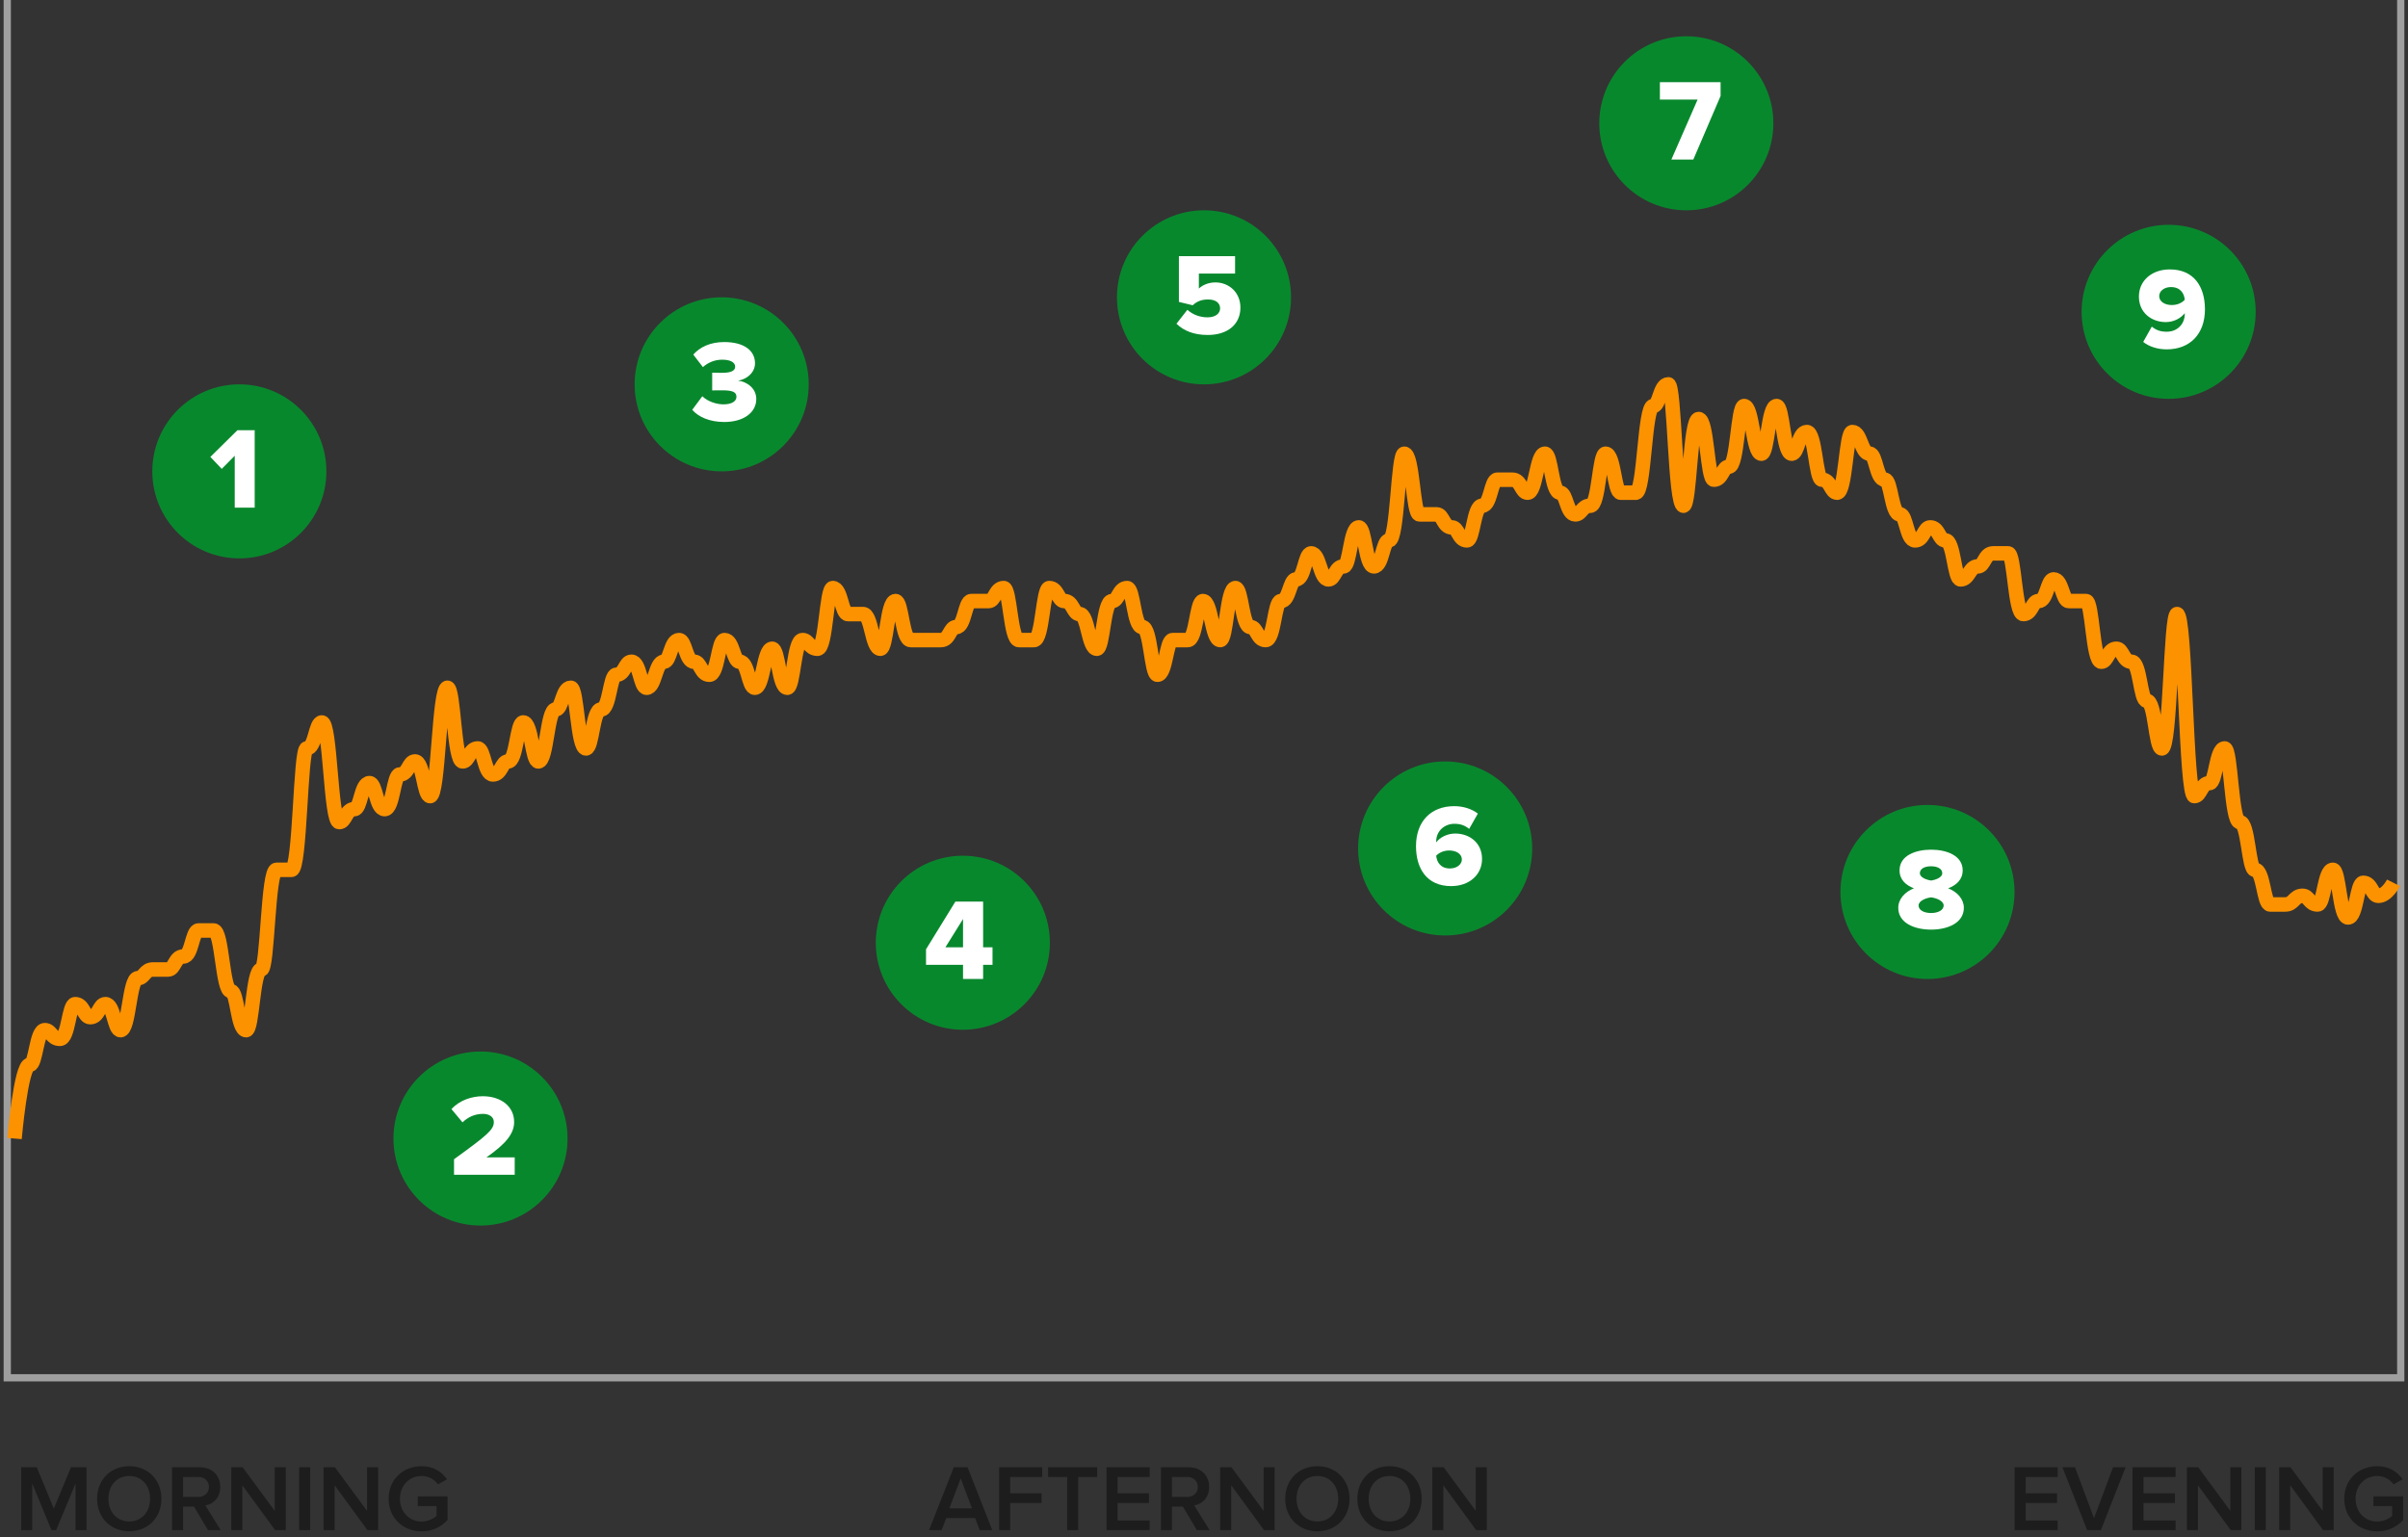 <?xml version="1.0" encoding="UTF-8"?>
<svg width="332px" height="212px" viewBox="0 0 332 212" version="1.1" xmlns="http://www.w3.org/2000/svg" xmlns:xlink="http://www.w3.org/1999/xlink">
    <rect x="0" y="0" width="332" height="212" fill="#333333" stroke="none"/>
    <title>Mobile</title>
    <g id="Page-1" stroke="none" stroke-width="1" fill="none" fill-rule="evenodd">
        <g id="Covid-09-Copy" transform="translate(-554, -2859)">
            <g id="Mobile" transform="translate(555, 2859)">
                <polyline id="Rectangle" stroke="#9F9F9F" transform="translate(165, 95) rotate(90) translate(-165, -95) " points="69.998 -70 234.654 -70 260 -70 260 260 69.998 260"></polyline>
                <path d="M3.444,211 L3.444,204.565 L6.096,211 L6.746,211 L9.411,204.565 L9.411,211 L10.932,211 L10.932,202.329 L8.787,202.329 L6.421,208.036 L4.068,202.329 L1.923,202.329 L1.923,211 L3.444,211 Z M16.821,211.156 C19.421,211.156 21.254,209.258 21.254,206.671 C21.254,204.084 19.421,202.186 16.821,202.186 C14.221,202.186 12.388,204.084 12.388,206.671 C12.388,209.258 14.221,211.156 16.821,211.156 Z M16.821,209.804 C15.066,209.804 13.948,208.452 13.948,206.671 C13.948,204.877 15.066,203.538 16.821,203.538 C18.563,203.538 19.694,204.877 19.694,206.671 C19.694,208.452 18.563,209.804 16.821,209.804 Z M24.244,211 L24.244,207.763 L25.752,207.763 L27.676,211 L29.431,211 L27.312,207.594 C28.352,207.425 29.366,206.593 29.366,205.046 C29.366,203.447 28.248,202.329 26.532,202.329 L22.723,202.329 L22.723,211 L24.244,211 Z M26.324,206.424 L24.244,206.424 L24.244,203.668 L26.324,203.668 C27.182,203.668 27.806,204.214 27.806,205.046 C27.806,205.878 27.182,206.424 26.324,206.424 Z M32.408,211 L32.408,204.812 L36.932,211 L38.401,211 L38.401,202.329 L36.88,202.329 L36.88,208.348 L32.447,202.329 L30.887,202.329 L30.887,211 L32.408,211 Z M41.768,211 L41.768,202.329 L40.247,202.329 L40.247,211 L41.768,211 Z M45.135,211 L45.135,204.812 L49.659,211 L51.128,211 L51.128,202.329 L49.607,202.329 L49.607,208.348 L45.174,202.329 L43.614,202.329 L43.614,211 L45.135,211 Z M57.134,211.169 C58.642,211.169 59.851,210.545 60.709,209.596 L60.709,206.346 L56.601,206.346 L56.601,207.685 L59.188,207.685 L59.188,209.037 C58.798,209.401 58.018,209.817 57.134,209.817 C55.418,209.817 54.144,208.491 54.144,206.671 C54.144,204.851 55.418,203.538 57.134,203.538 C58.109,203.538 58.928,204.045 59.383,204.695 L60.631,203.993 C59.929,202.992 58.824,202.186 57.134,202.186 C54.625,202.186 52.584,203.954 52.584,206.671 C52.584,209.388 54.625,211.169 57.134,211.169 Z" id="MORNING" fill="#1D1D1D" fill-rule="nonzero"></path>
                <path d="M128.827,211 L129.464,209.336 L133.441,209.336 L134.078,211 L135.808,211 L132.401,202.329 L130.504,202.329 L127.097,211 L128.827,211 Z M133.012,207.997 L129.893,207.997 L131.452,203.863 L133.012,207.997 Z M138.278,211 L138.278,207.256 L142.607,207.256 L142.607,205.917 L138.278,205.917 L138.278,203.668 L142.697,203.668 L142.697,202.329 L136.756,202.329 L136.756,211 L138.278,211 Z M147.65,211 L147.65,203.668 L150.276,203.668 L150.276,202.329 L143.504,202.329 L143.504,203.668 L146.13,203.668 L146.13,211 L147.65,211 Z M157.505,211 L157.505,209.661 L153.084,209.661 L153.084,207.256 L157.413,207.256 L157.413,205.917 L153.084,205.917 L153.084,203.668 L157.505,203.668 L157.505,202.329 L151.564,202.329 L151.564,211 L157.505,211 Z M160.585,211 L160.585,207.763 L162.094,207.763 L164.018,211 L165.773,211 L163.654,207.594 C164.694,207.425 165.708,206.593 165.708,205.046 C165.708,203.447 164.589,202.329 162.874,202.329 L159.065,202.329 L159.065,211 L160.585,211 Z M162.666,206.424 L160.585,206.424 L160.585,203.668 L162.666,203.668 C163.524,203.668 164.148,204.214 164.148,205.046 C164.148,205.878 163.524,206.424 162.666,206.424 Z M168.75,211 L168.75,204.812 L173.274,211 L174.743,211 L174.743,202.329 L173.221,202.329 L173.221,208.348 L168.788,202.329 L167.228,202.329 L167.228,211 L168.75,211 Z M180.631,211.156 C183.232,211.156 185.065,209.258 185.065,206.671 C185.065,204.084 183.232,202.186 180.631,202.186 C178.031,202.186 176.198,204.084 176.198,206.671 C176.198,209.258 178.031,211.156 180.631,211.156 Z M180.631,209.804 C178.876,209.804 177.758,208.452 177.758,206.671 C177.758,204.877 178.876,203.538 180.631,203.538 C182.374,203.538 183.505,204.877 183.505,206.671 C183.505,208.452 182.374,209.804 180.631,209.804 Z M190.577,211.156 C193.177,211.156 195.01,209.258 195.01,206.671 C195.01,204.084 193.177,202.186 190.577,202.186 C187.976,202.186 186.143,204.084 186.143,206.671 C186.143,209.258 187.976,211.156 190.577,211.156 Z M190.577,209.804 C188.821,209.804 187.703,208.452 187.703,206.671 C187.703,204.877 188.821,203.538 190.577,203.538 C192.319,203.538 193.45,204.877 193.45,206.671 C193.45,208.452 192.319,209.804 190.577,209.804 Z M198,211 L198,204.812 L202.524,211 L203.993,211 L203.993,202.329 L202.471,202.329 L202.471,208.348 L198.038,202.329 L196.478,202.329 L196.478,211 L198,211 Z" id="AFTERNOON" fill="#1D1D1D" fill-rule="nonzero"></path>
                <path d="M282.705,211 L282.705,209.661 L278.285,209.661 L278.285,207.256 L282.614,207.256 L282.614,205.917 L278.285,205.917 L278.285,203.668 L282.705,203.668 L282.705,202.329 L276.764,202.329 L276.764,211 L282.705,211 Z M288.659,211 L292.065,202.329 L290.336,202.329 L287.71,209.349 L285.084,202.329 L283.355,202.329 L286.761,211 L288.659,211 Z M298.955,211 L298.955,209.661 L294.535,209.661 L294.535,207.256 L298.864,207.256 L298.864,205.917 L294.535,205.917 L294.535,203.668 L298.955,203.668 L298.955,202.329 L293.014,202.329 L293.014,211 L298.955,211 Z M302.036,211 L302.036,204.812 L306.56,211 L308.029,211 L308.029,202.329 L306.508,202.329 L306.508,208.348 L302.075,202.329 L300.515,202.329 L300.515,211 L302.036,211 Z M311.396,211 L311.396,202.329 L309.875,202.329 L309.875,211 L311.396,211 Z M314.763,211 L314.763,204.812 L319.287,211 L320.756,211 L320.756,202.329 L319.235,202.329 L319.235,208.348 L314.802,202.329 L313.242,202.329 L313.242,211 L314.763,211 Z M326.762,211.169 C328.27,211.169 329.479,210.545 330.337,209.596 L330.337,206.346 L326.229,206.346 L326.229,207.685 L328.816,207.685 L328.816,209.037 C328.426,209.401 327.646,209.817 326.762,209.817 C325.046,209.817 323.772,208.491 323.772,206.671 C323.772,204.851 325.046,203.538 326.762,203.538 C327.737,203.538 328.556,204.045 329.011,204.695 L330.259,203.993 C329.557,202.992 328.452,202.186 326.762,202.186 C324.253,202.186 322.212,203.954 322.212,206.671 C322.212,209.388 324.253,211.169 326.762,211.169 Z" id="EVENING" fill="#1D1D1D" fill-rule="nonzero"></path>
                <g id="01-copy" transform="translate(20, 53)">
                    <circle id="Oval" fill="#08882D" cx="12" cy="12" r="12"></circle>
                    <polygon id="1" fill="#FFFFFF" fill-rule="nonzero" points="14.116 17 14.116 6.328 11.732 6.328 8.004 10.008 9.572 11.656 11.364 9.848 11.364 17"></polygon>
                </g>
                <g id="09-copy" transform="translate(286, 31)">
                    <circle id="Oval" fill="#08882D" cx="12" cy="12" r="12"></circle>
                    <path d="M11.724,17.176 C14.956,17.176 17.004,15.048 17.004,11.656 C17.004,8.584 15.532,6.152 12.156,6.152 C9.676,6.152 7.9,7.704 7.9,9.896 C7.9,12.168 9.692,13.416 11.612,13.416 C12.684,13.416 13.692,12.888 14.22,12.184 L14.22,12.312 L14.22,12.312 C14.22,13.608 13.276,14.744 11.724,14.744 C10.86,14.744 10.268,14.52 9.676,14.04 L8.492,16.152 C9.292,16.792 10.476,17.176 11.724,17.176 Z M12.428,11.064 C11.612,11.064 10.7,10.696 10.7,9.8 C10.7,9.208 11.308,8.584 12.316,8.584 C13.628,8.584 14.156,9.48 14.22,10.344 C13.756,10.84 13.1,11.064 12.428,11.064 Z" id="9" fill="#FFFFFF" fill-rule="nonzero"></path>
                </g>
                <g id="02-copy" transform="translate(53.25, 145)">
                    <circle id="Oval" fill="#08882D" cx="12" cy="12" r="12"></circle>
                    <path d="M16.716,17 L16.716,14.6 L12.812,14.6 C15.468,12.744 16.636,11.352 16.636,9.72 C16.636,7.576 14.828,6.168 12.316,6.168 C10.828,6.168 9.132,6.696 7.996,7.944 L9.516,9.768 C10.284,9.048 11.18,8.6 12.364,8.6 C13.148,8.6 13.836,8.984 13.836,9.72 C13.836,10.776 12.972,11.512 8.348,14.856 L8.348,17 L16.716,17 Z" id="2" fill="#FFFFFF" fill-rule="nonzero"></path>
                </g>
                <g id="03-copy" transform="translate(86.5, 41)">
                    <circle id="Oval" fill="#08882D" cx="12" cy="12" r="12"></circle>
                    <path d="M12.356,17.192 C15.012,17.192 16.772,15.896 16.772,14.024 C16.772,12.488 15.396,11.608 14.26,11.496 C15.524,11.288 16.596,10.344 16.596,9.096 C16.596,7.336 15.076,6.168 12.356,6.168 C10.388,6.168 8.98,6.888 8.084,7.896 L9.412,9.624 C10.164,8.952 11.092,8.6 12.068,8.6 C13.092,8.6 13.86,8.904 13.86,9.576 C13.86,10.136 13.236,10.408 12.132,10.408 L11.684,10.408 C11.289,10.407 10.838,10.403 10.692,10.392 L10.692,12.84 C10.852,12.824 11.668,12.824 12.132,12.824 C13.588,12.824 14.036,13.112 14.036,13.72 C14.036,14.312 13.428,14.76 12.244,14.76 C11.316,14.76 10.1,14.392 9.332,13.64 L7.94,15.512 C8.772,16.472 10.308,17.192 12.356,17.192 Z" id="3" fill="#FFFFFF" fill-rule="nonzero"></path>
                </g>
                <path d="M1,157 C1,157 1.895,146.839 3.089,146.839 C3.985,146.839 3.985,142.057 5.178,142.057 C6.074,142.057 6.074,143.253 7.268,143.253 C8.461,143.253 8.461,138.471 9.357,138.471 C10.551,138.471 10.551,140.264 11.446,140.264 C12.64,140.264 12.64,138.471 13.535,138.471 C14.729,138.471 14.729,142.057 15.624,142.057 C16.818,142.057 16.818,134.885 18.012,134.885 C18.907,134.885 18.907,133.69 20.101,133.69 C20.996,133.69 20.996,133.69 22.19,133.69 C23.086,133.69 23.086,131.897 24.279,131.897 C25.473,131.897 25.473,128.31 26.369,128.31 C27.562,128.31 27.562,128.31 28.458,128.31 C29.652,128.31 29.652,136.678 30.845,136.678 C31.741,136.678 31.741,142.057 32.934,142.057 C33.83,142.057 33.83,133.69 35.024,133.69 C35.919,133.69 35.919,119.943 37.113,119.943 C38.307,119.943 38.307,119.943 39.202,119.943 C40.396,119.943 40.396,103.207 41.291,103.207 C42.485,103.207 42.485,99.621 43.38,99.621 C44.574,99.621 44.574,113.368 45.768,113.368 C46.663,113.368 46.663,111.575 47.857,111.575 C48.753,111.575 48.753,107.989 49.946,107.989 C50.842,107.989 50.842,111.575 52.035,111.575 C53.229,111.575 53.229,106.793 54.125,106.793 C55.318,106.793 55.318,105 56.214,105 C57.408,105 57.408,109.782 58.303,109.782 C59.497,109.782 59.497,94.839 60.691,94.839 C61.586,94.839 61.586,105 62.78,105 C63.675,105 63.675,103.207 64.869,103.207 C65.764,103.207 65.764,106.793 66.958,106.793 C68.152,106.793 68.152,105 69.047,105 C70.241,105 70.241,99.621 71.136,99.621 C72.33,99.621 72.33,105 73.226,105 C74.419,105 74.419,97.828 75.613,97.828 C76.509,97.828 76.509,94.839 77.702,94.839 C78.598,94.839 78.598,103.207 79.792,103.207 C80.687,103.207 80.687,97.828 81.881,97.828 C83.075,97.828 83.075,93.046 83.97,93.046 C85.164,93.046 85.164,91.253 86.059,91.253 C87.253,91.253 87.253,94.839 88.148,94.839 C89.342,94.839 89.342,91.253 90.536,91.253 C91.431,91.253 91.431,88.264 92.625,88.264 C93.52,88.264 93.52,91.253 94.714,91.253 C95.61,91.253 95.61,93.046 96.803,93.046 C97.997,93.046 97.997,88.264 98.893,88.264 C100.086,88.264 100.086,91.253 100.982,91.253 C102.176,91.253 102.176,94.839 103.071,94.839 C104.265,94.839 104.265,89.46 105.459,89.46 C106.354,89.46 106.354,94.839 107.548,94.839 C108.443,94.839 108.443,88.264 109.637,88.264 C110.532,88.264 110.532,89.46 111.726,89.46 C112.92,89.46 112.92,81.092 113.815,81.092 C115.009,81.092 115.009,84.678 115.904,84.678 C117.098,84.678 117.098,84.678 117.994,84.678 C119.187,84.678 119.187,89.46 120.381,89.46 C121.277,89.46 121.277,82.885 122.47,82.885 C123.366,82.885 123.366,88.264 124.56,88.264 C125.455,88.264 125.455,88.264 126.649,88.264 C127.843,88.264 127.843,88.264 128.738,88.264 C129.932,88.264 129.932,86.471 130.827,86.471 C132.021,86.471 132.021,82.885 132.916,82.885 C134.11,82.885 134.11,82.885 135.304,82.885 C136.199,82.885 136.199,81.092 137.393,81.092 C138.288,81.092 138.288,88.264 139.482,88.264 C140.378,88.264 140.378,88.264 141.571,88.264 C142.765,88.264 142.765,81.092 143.661,81.092 C144.854,81.092 144.854,82.885 145.75,82.885 C146.944,82.885 146.944,84.678 147.839,84.678 C149.033,84.678 149.033,89.46 150.227,89.46 C151.122,89.46 151.122,82.885 152.316,82.885 C153.211,82.885 153.211,81.092 154.405,81.092 C155.3,81.092 155.3,86.471 156.494,86.471 C157.688,86.471 157.688,93.046 158.583,93.046 C159.777,93.046 159.777,88.264 160.672,88.264 C161.866,88.264 161.866,88.264 162.762,88.264 C163.955,88.264 163.955,82.885 164.851,82.885 C166.045,82.885 166.045,88.264 167.238,88.264 C168.134,88.264 168.134,81.092 169.328,81.092 C170.223,81.092 170.223,86.471 171.417,86.471 C172.312,86.471 172.312,88.264 173.506,88.264 C174.7,88.264 174.7,82.885 175.595,82.885 C176.789,82.885 176.789,79.897 177.684,79.897 C178.878,79.897 178.878,76.31 179.773,76.31 C180.967,76.31 180.967,79.897 182.161,79.897 C183.056,79.897 183.056,78.103 184.25,78.103 C185.146,78.103 185.146,72.724 186.339,72.724 C187.235,72.724 187.235,78.103 188.429,78.103 C189.622,78.103 189.622,74.517 190.518,74.517 C191.712,74.517 191.712,62.563 192.607,62.563 C193.801,62.563 193.801,70.931 194.696,70.931 C195.89,70.931 195.89,70.931 197.084,70.931 C197.979,70.931 197.979,72.724 199.173,72.724 C200.068,72.724 200.068,74.517 201.262,74.517 C202.157,74.517 202.157,69.736 203.351,69.736 C204.545,69.736 204.545,66.149 205.44,66.149 C206.634,66.149 206.634,66.149 207.53,66.149 C208.723,66.149 208.723,67.943 209.619,67.943 C210.813,67.943 210.813,62.563 212.006,62.563 C212.902,62.563 212.902,67.943 214.096,67.943 C214.991,67.943 214.991,70.931 216.185,70.931 C217.08,70.931 217.08,69.736 218.274,69.736 C219.468,69.736 219.468,62.563 220.363,62.563 C221.557,62.563 221.557,67.943 222.452,67.943 C223.646,67.943 223.646,67.943 224.541,67.943 C225.735,67.943 225.735,55.989 226.929,55.989 C227.824,55.989 227.824,53 229.018,53 C229.914,53 229.914,69.736 231.107,69.736 C232.003,69.736 232.003,57.782 233.197,57.782 C234.39,57.782 234.39,66.149 235.286,66.149 C236.48,66.149 236.48,64.356 237.375,64.356 C238.569,64.356 238.569,55.989 239.464,55.989 C240.658,55.989 240.658,62.563 241.852,62.563 C242.747,62.563 242.747,55.989 243.941,55.989 C244.836,55.989 244.836,62.563 246.03,62.563 C246.925,62.563 246.925,59.575 248.119,59.575 C249.313,59.575 249.313,66.149 250.208,66.149 C251.402,66.149 251.402,67.943 252.298,67.943 C253.491,67.943 253.491,59.575 254.387,59.575 C255.581,59.575 255.581,62.563 256.774,62.563 C257.67,62.563 257.67,66.149 258.864,66.149 C259.759,66.149 259.759,70.931 260.953,70.931 C261.848,70.931 261.848,74.517 263.042,74.517 C264.236,74.517 264.236,72.724 265.131,72.724 C266.325,72.724 266.325,74.517 267.22,74.517 C268.414,74.517 268.414,79.897 269.309,79.897 C270.503,79.897 270.503,78.103 271.697,78.103 C272.592,78.103 272.592,76.31 273.786,76.31 C274.682,76.31 274.682,76.31 275.875,76.31 C276.771,76.31 276.771,84.678 277.965,84.678 C279.158,84.678 279.158,82.885 280.054,82.885 C281.247,82.885 281.247,79.897 282.143,79.897 C283.337,79.897 283.337,82.885 284.232,82.885 C285.426,82.885 285.426,82.885 286.62,82.885 C287.515,82.885 287.515,91.253 288.709,91.253 C289.604,91.253 289.604,89.46 290.798,89.46 C291.693,89.46 291.693,91.253 292.887,91.253 C294.081,91.253 294.081,96.632 294.976,96.632 C296.17,96.632 296.17,103.207 297.066,103.207 C298.259,103.207 298.259,84.678 299.155,84.678 C300.348,84.678 300.348,109.782 301.542,109.782 C302.438,109.782 302.438,107.989 303.631,107.989 C304.527,107.989 304.527,103.207 305.721,103.207 C306.616,103.207 306.616,113.368 307.81,113.368 C309.004,113.368 309.004,119.943 309.899,119.943 C311.093,119.943 311.093,124.724 311.988,124.724 C313.182,124.724 313.182,124.724 314.077,124.724 C315.271,124.724 315.271,123.529 316.465,123.529 C317.36,123.529 317.36,124.724 318.554,124.724 C319.45,124.724 319.45,119.943 320.643,119.943 C321.539,119.943 321.539,126.517 322.732,126.517 C323.926,126.517 323.926,121.736 324.822,121.736 C326.015,121.736 326.015,123.529 326.911,123.529 C328.105,123.529 329,121.736 329,121.736" id="Line_1" stroke="#FC9200" stroke-width="2"></path>
                <g id="04-copy" transform="translate(119.75, 118)">
                    <circle id="Oval" fill="#08882D" cx="12" cy="12" r="12"></circle>
                    <path d="M14.796,17 L14.796,15.048 L16.092,15.048 L16.092,12.632 L14.796,12.632 L14.796,6.328 L10.972,6.328 L6.924,12.904 L6.924,15.048 L12.028,15.048 L12.028,17 L14.796,17 Z M12.028,12.632 L9.596,12.632 L12.028,8.728 L12.028,12.632 Z" id="4" fill="#FFFFFF" fill-rule="nonzero"></path>
                </g>
                <g id="05-copy" transform="translate(153, 29)">
                    <circle id="Oval" fill="#08882D" cx="12" cy="12" r="12"></circle>
                    <path d="M12.508,17.192 C15.276,17.192 17.02,15.72 17.02,13.416 C17.02,11.272 15.388,9.944 13.58,9.944 C12.636,9.944 11.804,10.296 11.292,10.792 L11.292,8.728 L16.284,8.728 L16.284,6.328 L8.54,6.328 L8.54,12.632 L10.444,13.096 C11.036,12.536 11.708,12.296 12.556,12.296 C13.66,12.296 14.22,12.808 14.22,13.528 C14.22,14.184 13.644,14.76 12.476,14.76 C11.452,14.76 10.444,14.392 9.708,13.72 L8.204,15.64 C9.196,16.616 10.62,17.192 12.508,17.192 Z" id="5" fill="#FFFFFF" fill-rule="nonzero"></path>
                </g>
                <g id="06-copy" transform="translate(186.25, 105)">
                    <circle id="Oval" fill="#08882D" cx="12" cy="12" r="12"></circle>
                    <path d="M12.828,17.192 C15.308,17.192 17.084,15.64 17.084,13.448 C17.084,11.176 15.308,9.944 13.388,9.944 C12.3,9.944 11.292,10.456 10.764,11.16 L10.764,11.032 L10.764,11.032 C10.764,9.544 11.964,8.6 13.26,8.6 C14.14,8.6 14.716,8.824 15.308,9.304 L16.508,7.192 C15.708,6.568 14.524,6.168 13.26,6.168 C10.028,6.168 7.98,8.28 7.98,11.688 C7.98,14.744 9.452,17.192 12.828,17.192 Z M12.652,14.76 C11.356,14.76 10.844,13.864 10.764,13 C11.228,12.52 11.884,12.28 12.556,12.28 C13.388,12.28 14.3,12.648 14.3,13.544 C14.3,14.136 13.676,14.76 12.652,14.76 Z" id="6" fill="#FFFFFF" fill-rule="nonzero"></path>
                </g>
                <g id="07-copy" transform="translate(219.5, 5)">
                    <circle id="Oval" fill="#08882D" cx="12" cy="12" r="12"></circle>
                    <polygon id="7" fill="#FFFFFF" fill-rule="nonzero" points="12.964 17 16.724 8.232 16.724 6.328 8.356 6.328 8.356 8.728 13.556 8.728 9.94 17"></polygon>
                </g>
                <g id="08-copy" transform="translate(252.75, 111)">
                    <circle id="Oval" fill="#08882D" cx="12" cy="12" r="12"></circle>
                    <path d="M12.5,17.192 C14.804,17.192 17.012,16.264 17.012,14.184 C17.012,12.968 16.084,11.976 14.852,11.496 C15.988,11.064 16.852,10.296 16.852,9.016 C16.852,6.952 14.58,6.168 12.5,6.168 C10.404,6.168 8.148,6.952 8.148,9.016 C8.148,10.296 8.996,11.064 10.132,11.496 C8.9,11.976 7.972,12.968 7.972,14.184 C7.972,16.28 10.196,17.192 12.5,17.192 Z M12.5,10.424 C11.844,10.328 10.948,9.992 10.948,9.416 C10.948,8.824 11.556,8.456 12.5,8.456 C13.412,8.456 14.036,8.824 14.036,9.416 C14.036,9.992 13.156,10.328 12.5,10.424 Z M12.5,14.904 C11.476,14.904 10.772,14.488 10.772,13.864 C10.772,13.208 11.812,12.824 12.5,12.744 C13.172,12.824 14.228,13.208 14.228,13.864 C14.228,14.488 13.492,14.904 12.5,14.904 Z" id="8" fill="#FFFFFF" fill-rule="nonzero"></path>
                </g>
            </g>
        </g>
    </g>
</svg>